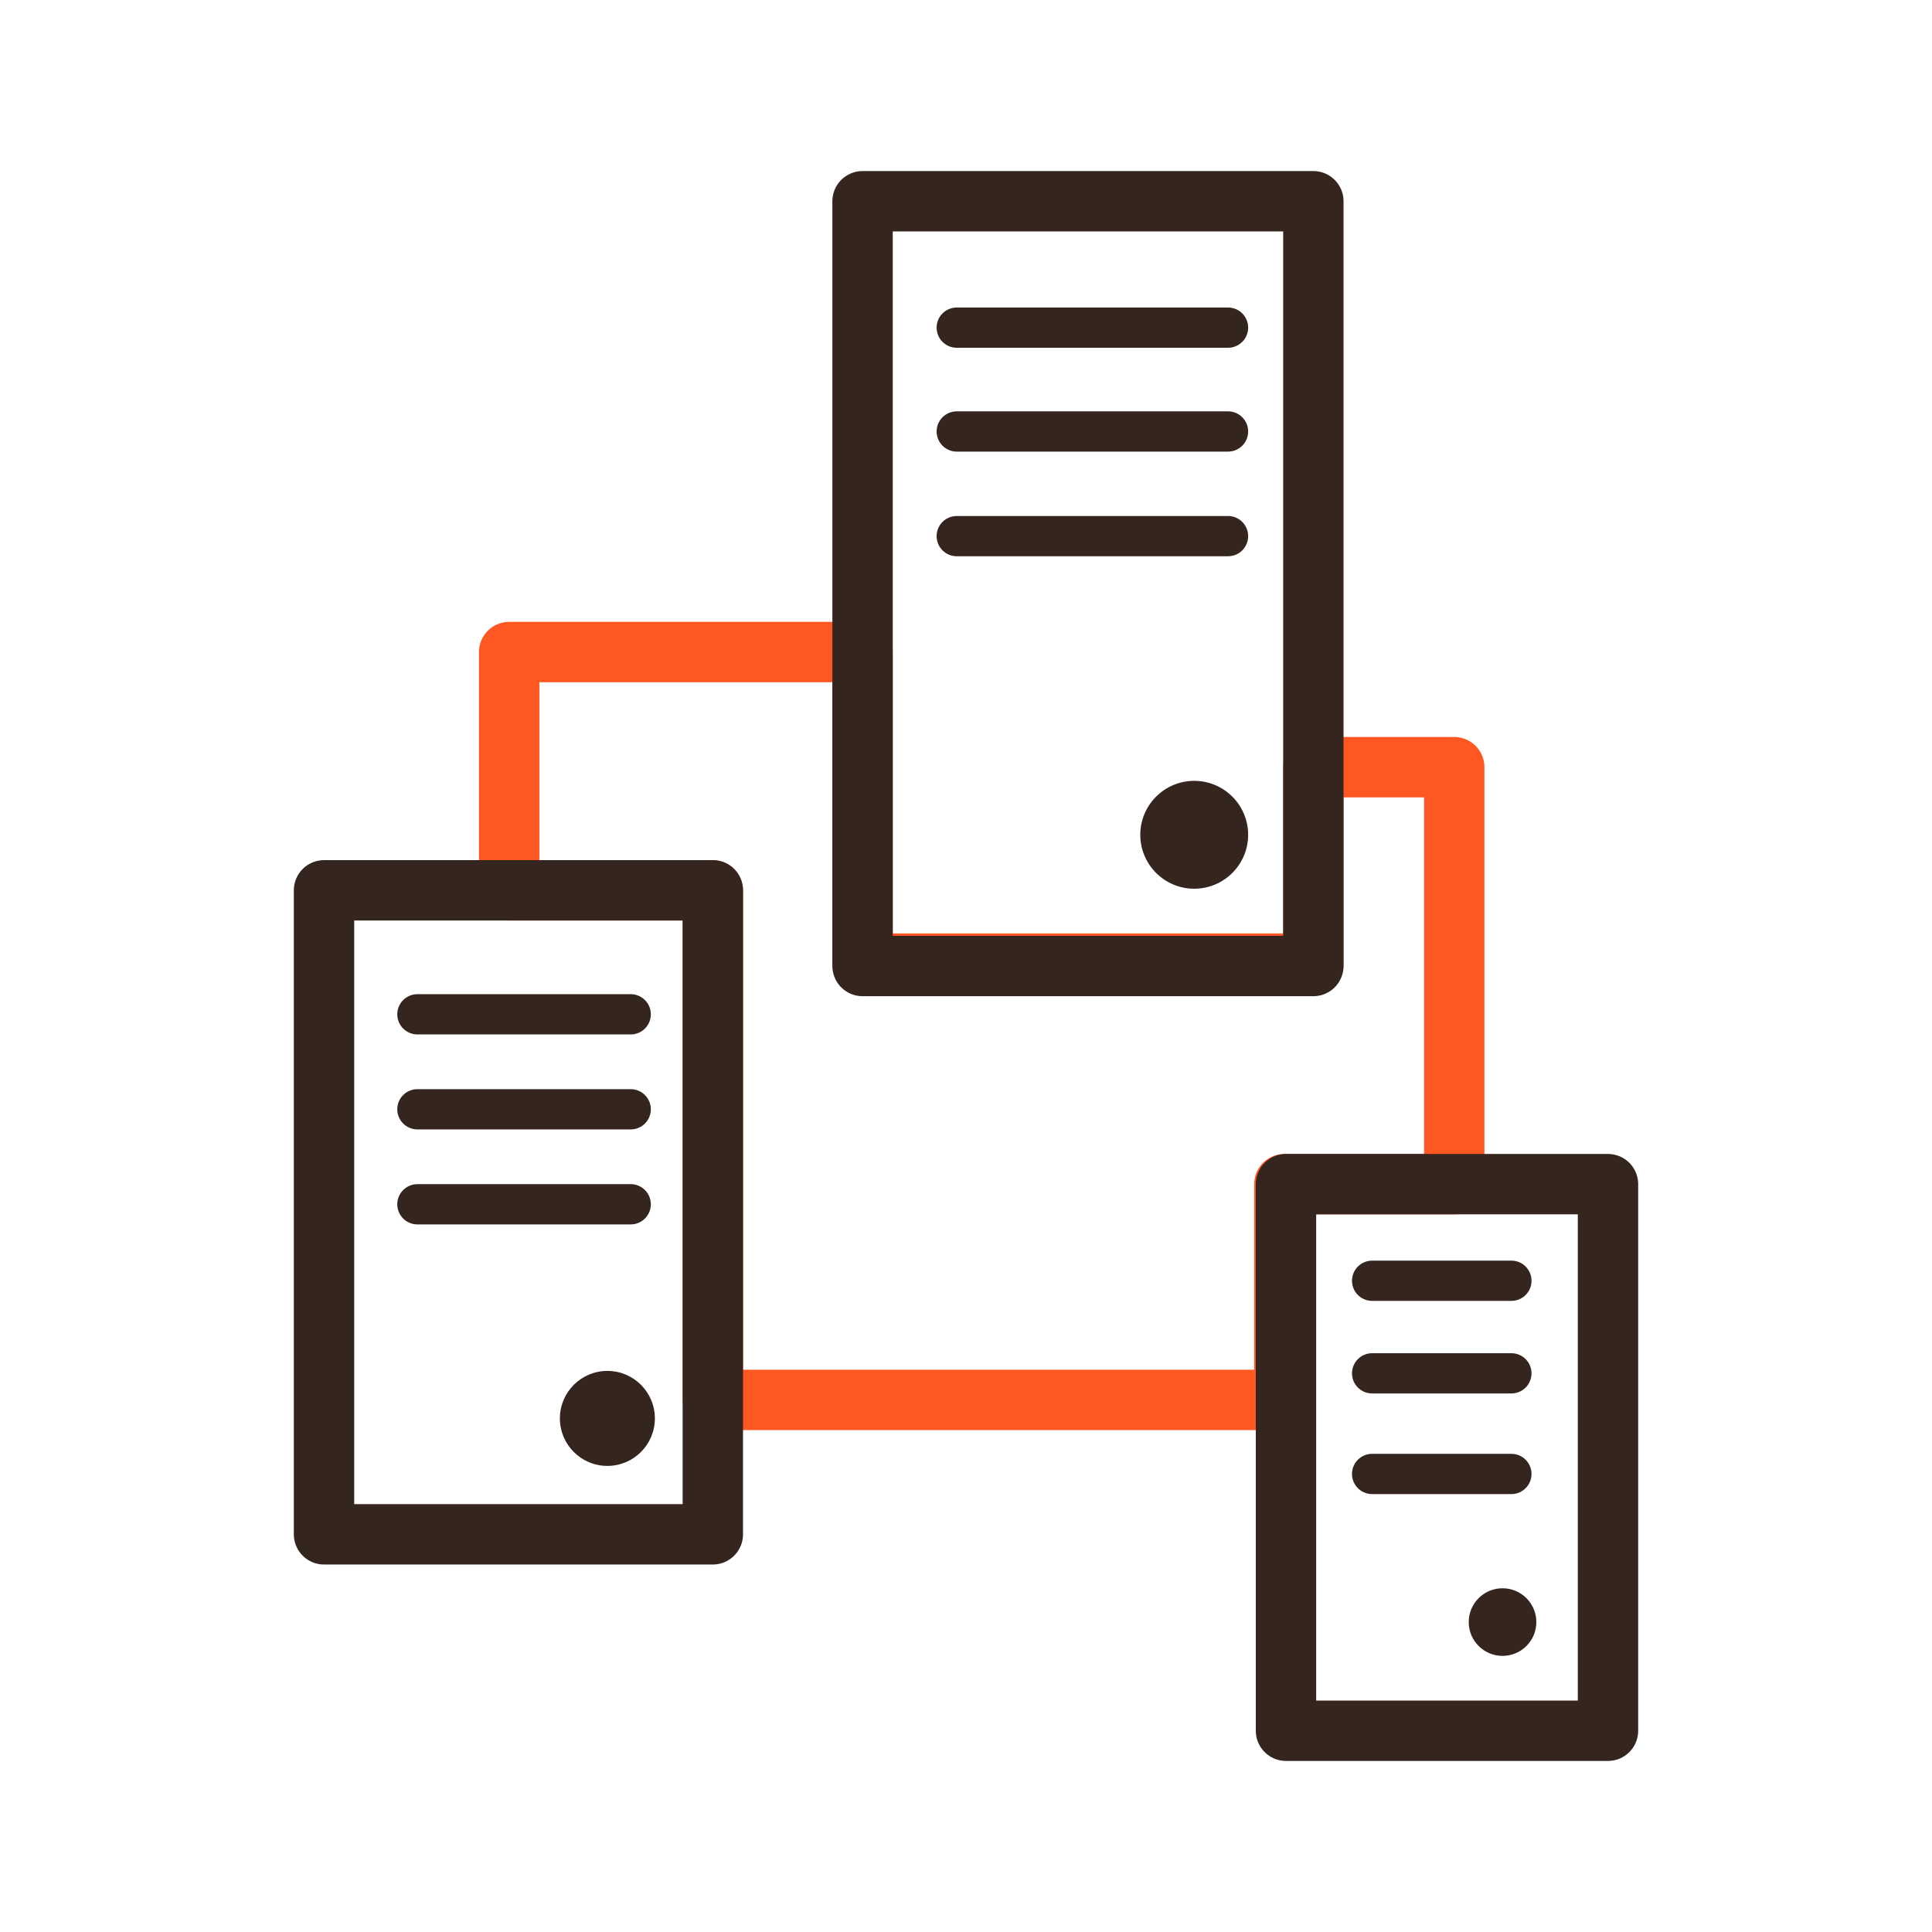 <svg width="24" height="24" viewBox="0 0 24 24" fill="none" xmlns="http://www.w3.org/2000/svg">
<path d="M18.065 9.53V14.71H15.955V17.39H8.855V11.06H6.325V8.1H10.715V11.97H16.315V9.53H18.065Z" stroke="#FF5722" stroke-width="0.75" stroke-linecap="round" stroke-linejoin="round"/>
<path d="M10.715 2.5V12H16.315V2.5H10.715Z" stroke="#35251F" stroke-width="0.75" stroke-linecap="round" stroke-linejoin="round"/>
<path d="M15.975 14.71V21.5H19.975V14.71H15.975Z" stroke="#35251F" stroke-width="0.75" stroke-linecap="round" stroke-linejoin="round"/>
<path d="M4.025 11.06V19.06H8.855V11.06H4.025Z" stroke="#35251F" stroke-width="0.75" stroke-linecap="round" stroke-linejoin="round"/>
<path d="M5.185 12.6H7.835" stroke="#35251F" stroke-width="0.5" stroke-linecap="round" stroke-linejoin="round"/>
<path d="M5.185 13.78H7.835" stroke="#35251F" stroke-width="0.5" stroke-linecap="round" stroke-linejoin="round"/>
<path d="M5.185 14.96H7.835" stroke="#35251F" stroke-width="0.5" stroke-linecap="round" stroke-linejoin="round"/>
<path d="M7.545 18.21C7.871 18.21 8.135 17.946 8.135 17.62C8.135 17.294 7.871 17.03 7.545 17.03C7.219 17.03 6.955 17.294 6.955 17.62C6.955 17.946 7.219 18.21 7.545 18.21Z" fill="#35251F"/>
<path d="M17.045 15.91H18.775" stroke="#35251F" stroke-width="0.5" stroke-linecap="round" stroke-linejoin="round"/>
<path d="M17.045 17.06H18.775" stroke="#35251F" stroke-width="0.5" stroke-linecap="round" stroke-linejoin="round"/>
<path d="M17.045 18.31H18.775" stroke="#35251F" stroke-width="0.5" stroke-linecap="round" stroke-linejoin="round"/>
<path d="M18.665 20.57C18.897 20.57 19.085 20.382 19.085 20.15C19.085 19.918 18.897 19.73 18.665 19.73C18.433 19.73 18.245 19.918 18.245 20.15C18.245 20.382 18.433 20.57 18.665 20.57Z" fill="#35251F"/>
<path d="M11.885 4.07H15.255" stroke="#35251F" stroke-width="0.5" stroke-linecap="round" stroke-linejoin="round"/>
<path d="M11.885 5.36H15.255" stroke="#35251F" stroke-width="0.5" stroke-linecap="round" stroke-linejoin="round"/>
<path d="M11.885 6.66H15.255" stroke="#35251F" stroke-width="0.5" stroke-linecap="round" stroke-linejoin="round"/>
<path d="M14.835 11.04C15.205 11.04 15.505 10.74 15.505 10.37C15.505 10 15.205 9.7 14.835 9.7C14.465 9.7 14.165 10 14.165 10.37C14.165 10.74 14.465 11.04 14.835 11.04Z" fill="#35251F"/>
</svg>
